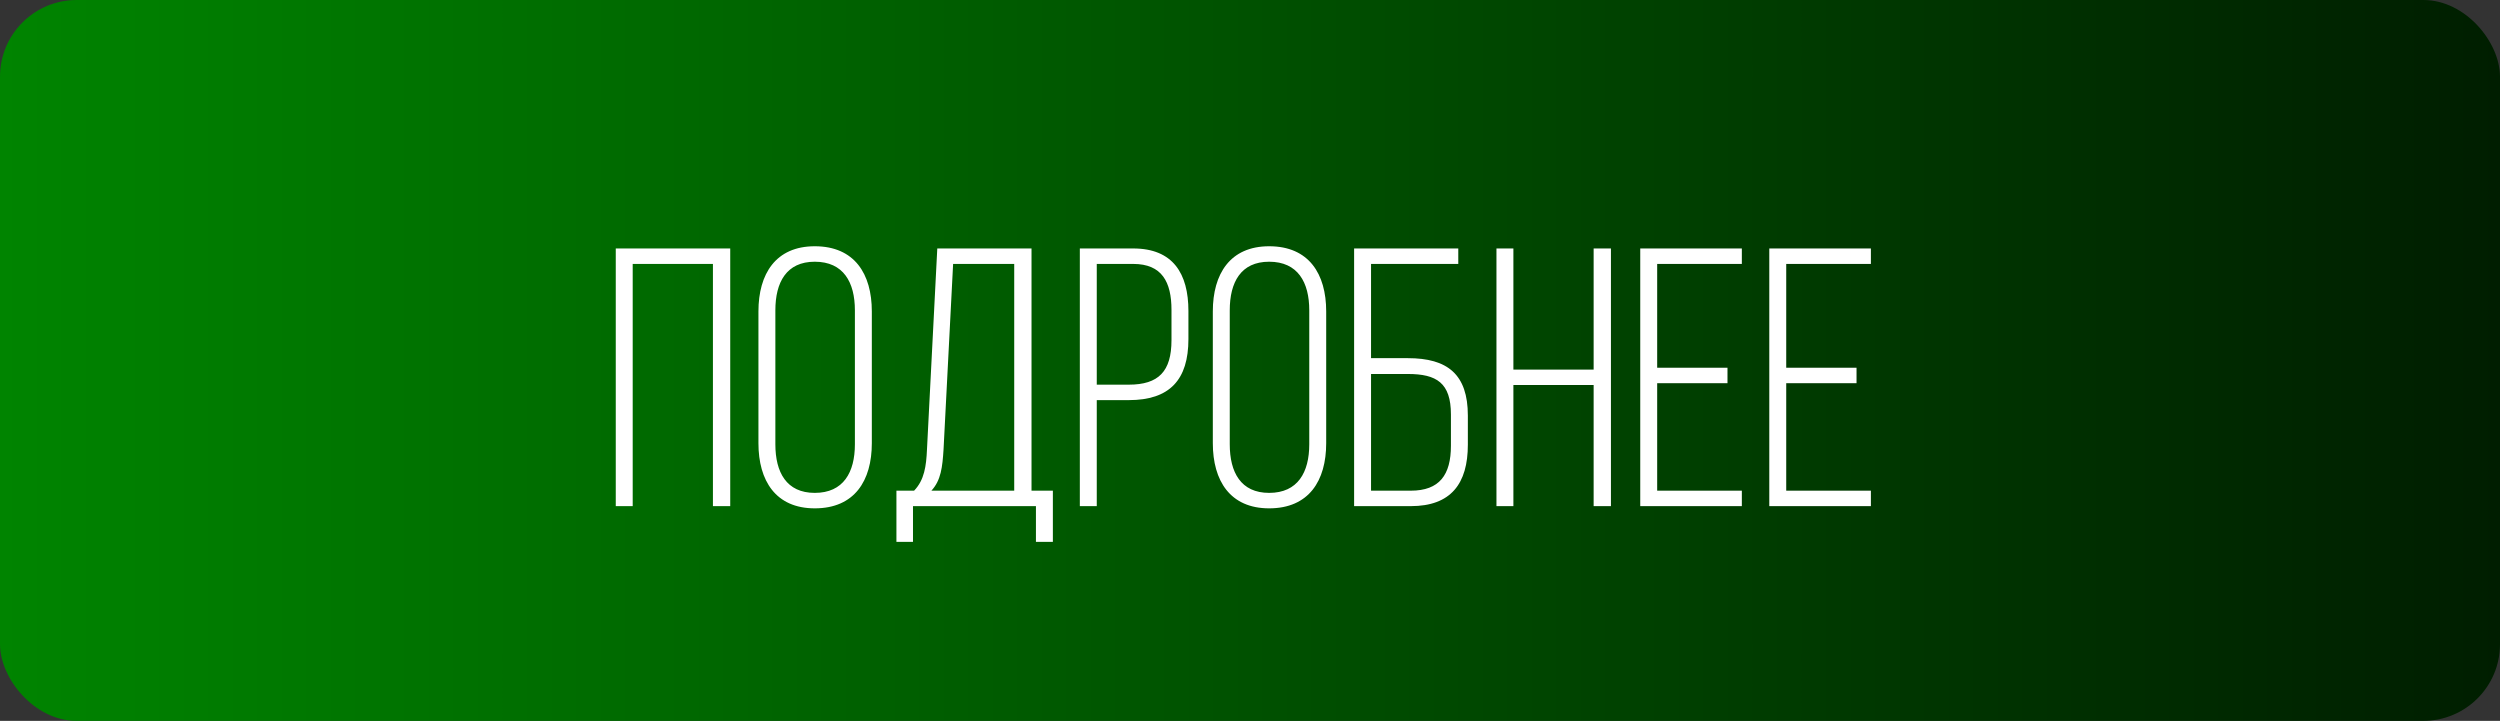<?xml version="1.0" encoding="UTF-8"?> <svg xmlns="http://www.w3.org/2000/svg" width="163" height="47" viewBox="0 0 163 47" fill="none"><rect x="0" y="0" width="163" height="47" fill="#333333" stroke="none"/><rect width="163" height="47" rx="5" fill="url(#paint0_linear_965_739)"></rect><path d="M46.483 17.208H41.252V33H40.148V16.2H47.611V33H46.483V17.208ZM49.45 28.896V20.304C49.45 17.856 50.578 16.056 53.123 16.056C55.715 16.056 56.843 17.856 56.843 20.304V28.896C56.843 31.344 55.715 33.144 53.123 33.144C50.578 33.144 49.45 31.344 49.45 28.896ZM50.554 20.232V28.968C50.554 30.792 51.275 32.136 53.123 32.136C54.995 32.136 55.739 30.792 55.739 28.968V20.232C55.739 18.408 54.995 17.064 53.123 17.064C51.275 17.064 50.554 18.408 50.554 20.232ZM68.647 35.328H67.543V33H59.527V35.328H58.447V31.992H59.599C60.271 31.296 60.391 30.384 60.439 29.304L61.111 16.2H67.255V31.992H68.647V35.328ZM62.143 17.208L61.519 29.304C61.447 30.456 61.351 31.32 60.727 31.992H66.127V17.208H62.143ZM70.405 16.2H73.885C76.477 16.2 77.485 17.832 77.485 20.28V22.104C77.485 24.768 76.261 26.088 73.597 26.088H71.509V33H70.405V16.2ZM71.509 25.08H73.597C75.541 25.08 76.381 24.216 76.381 22.176V20.208C76.381 18.384 75.757 17.208 73.885 17.208H71.509V25.08ZM79.076 28.896V20.304C79.076 17.856 80.204 16.056 82.748 16.056C85.34 16.056 86.468 17.856 86.468 20.304V28.896C86.468 31.344 85.34 33.144 82.748 33.144C80.204 33.144 79.076 31.344 79.076 28.896ZM80.18 20.232V28.968C80.18 30.792 80.9 32.136 82.748 32.136C84.62 32.136 85.364 30.792 85.364 28.968V20.232C85.364 18.408 84.62 17.064 82.748 17.064C80.9 17.064 80.18 18.408 80.18 20.232ZM89.392 23.352H91.792C94.384 23.352 95.704 24.408 95.704 27.096V28.992C95.704 31.536 94.6 33 91.984 33H88.288V16.2H95.08V17.208H89.392V23.352ZM89.392 31.992H91.984C93.856 31.992 94.6 30.96 94.6 29.064V27.024C94.6 24.96 93.664 24.384 91.792 24.384H89.392V31.992ZM103.905 25.104H98.673V33H97.569V16.2H98.673V24.096H103.905V16.2H105.033V33H103.905V25.104ZM108.048 23.976H112.632V24.984H108.048V31.992H113.568V33H106.944V16.2H113.568V17.208H108.048V23.976ZM116.462 23.976H121.046V24.984H116.462V31.992H121.982V33H115.358V16.2H121.982V17.208H116.462V23.976Z" fill="white"></path><defs><linearGradient id="paint0_linear_965_739" x1="0" y1="23.5" x2="163" y2="23.5" gradientUnits="userSpaceOnUse"><stop stop-color="#008400"></stop><stop offset="1" stop-color="#001E00"></stop></linearGradient></defs></svg> 
